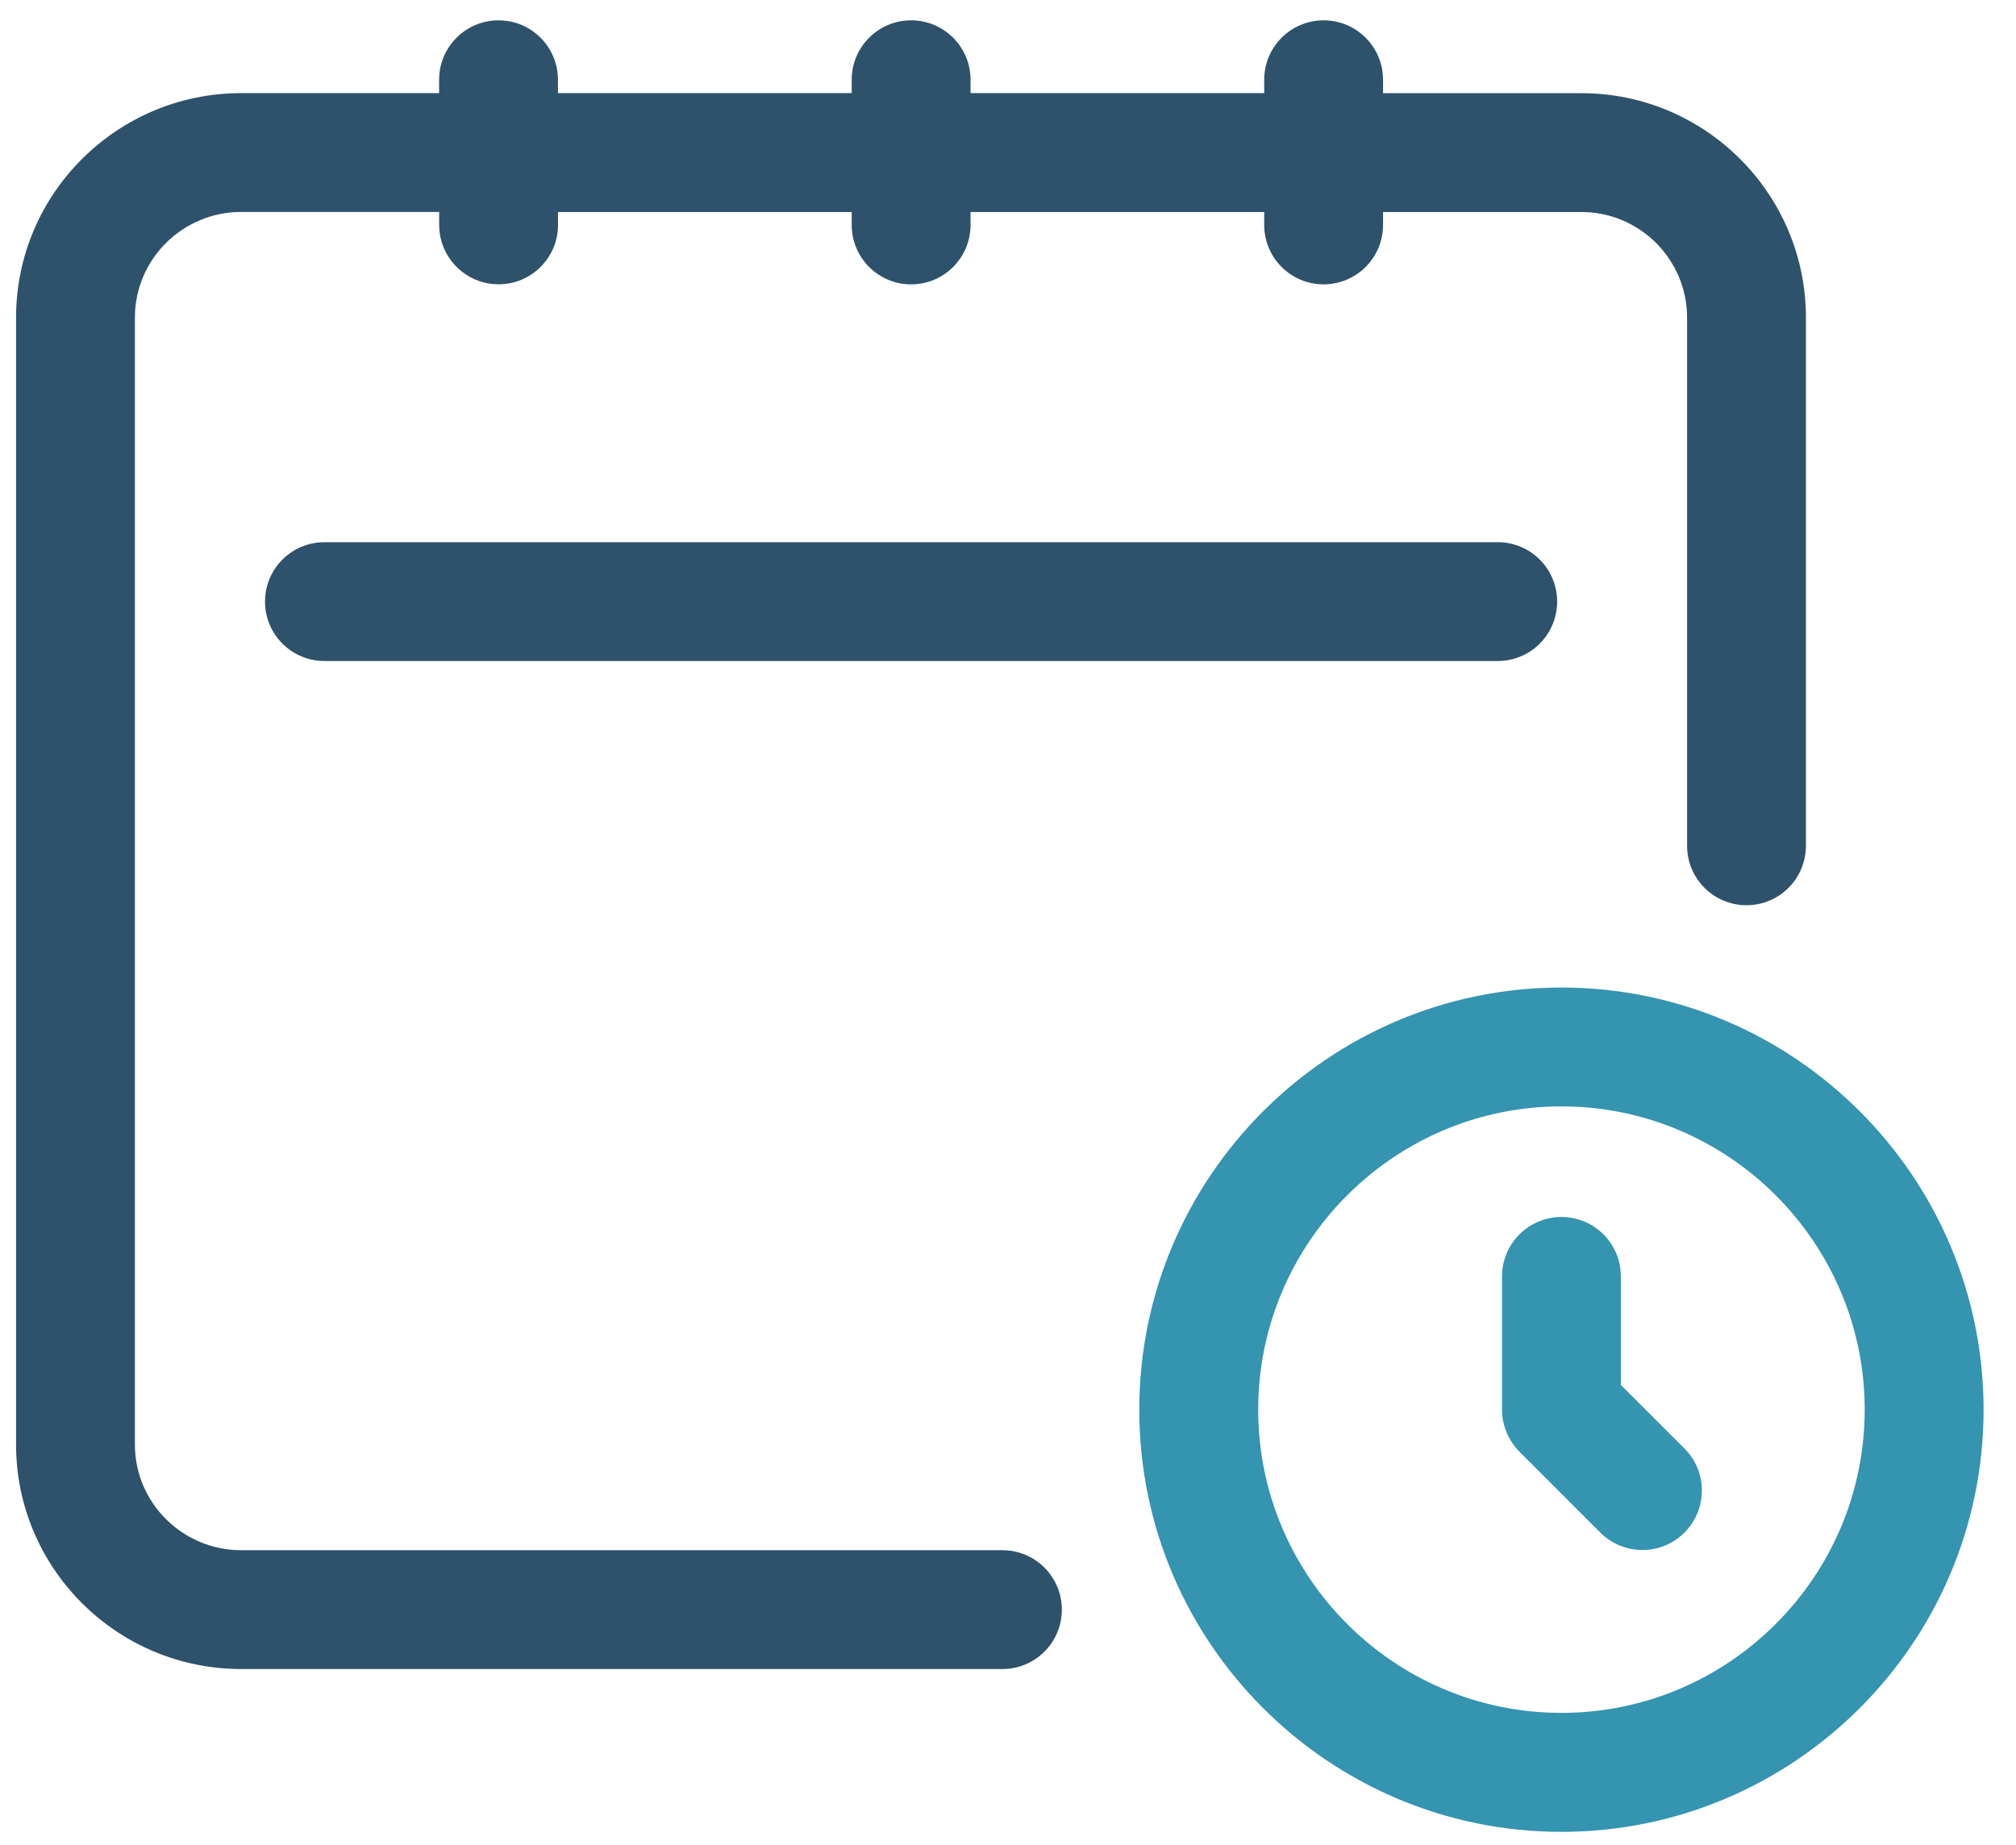 <svg width="59" height="54" viewBox="0 0 59 54" fill="none" xmlns="http://www.w3.org/2000/svg">
<path d="M29.337 45.369H7.058C5.343 45.369 3.948 43.981 3.948 42.277V9.294C3.948 7.59 5.343 6.203 7.058 6.203H12.853V6.581C12.853 7.542 13.632 8.32 14.592 8.32C15.553 8.32 16.331 7.542 16.331 6.581V6.205H24.926V6.583C24.926 7.544 25.704 8.322 26.665 8.322C27.625 8.322 28.404 7.544 28.404 6.583V6.205H36.998V6.583C36.998 7.544 37.777 8.322 38.737 8.322C39.697 8.322 40.476 7.544 40.476 6.583V6.205H46.282C47.987 6.205 49.374 7.592 49.374 9.296V24.754C49.374 25.714 50.153 26.493 51.113 26.493C52.073 26.493 52.852 25.714 52.852 24.754V9.296C52.852 5.673 49.905 2.727 46.282 2.727H40.476V2.334C40.476 1.374 39.697 0.595 38.737 0.595C37.777 0.595 36.998 1.374 36.998 2.334V2.725H28.404V2.334C28.404 1.374 27.625 0.595 26.665 0.595C25.704 0.595 24.926 1.374 24.926 2.334V2.725H16.329V2.334C16.329 1.374 15.55 0.595 14.59 0.595C13.63 0.595 12.851 1.374 12.851 2.334V2.725H7.058C3.426 2.725 0.47 5.671 0.47 9.294V42.277C0.47 45.9 3.424 48.847 7.058 48.847H29.337C30.297 48.847 31.076 48.068 31.076 47.108C31.076 46.147 30.297 45.369 29.337 45.369Z" fill="#2E526B"/>
<path d="M9.495 15.868C8.535 15.868 7.756 16.646 7.756 17.607C7.756 18.567 8.535 19.346 9.495 19.346H43.832C44.793 19.346 45.571 18.567 45.571 17.607C45.571 16.646 44.793 15.868 43.832 15.868H9.495Z" fill="#2E526B"/>
<path d="M45.697 28.902C38.886 28.902 33.342 34.444 33.342 41.257C33.342 48.07 38.884 53.612 45.697 53.612C52.51 53.612 58.051 48.07 58.051 41.257C58.051 34.444 52.508 28.902 45.697 28.902ZM45.697 50.13C40.805 50.13 36.822 46.148 36.822 41.255C36.822 36.363 40.805 32.38 45.697 32.38C50.589 32.38 54.572 36.363 54.572 41.255C54.572 46.148 50.589 50.13 45.697 50.13Z" fill="#3594B0"/>
<path d="M47.436 40.534V37.356C47.436 36.395 46.657 35.617 45.697 35.617C44.737 35.617 43.958 36.395 43.958 37.356V41.255C43.958 41.715 44.144 42.159 44.468 42.486L46.835 44.853C47.175 45.193 47.62 45.363 48.066 45.363C48.512 45.363 48.957 45.193 49.297 44.853C49.977 44.173 49.977 43.071 49.297 42.393L47.436 40.534Z" fill="#3594B0"/>
</svg>
